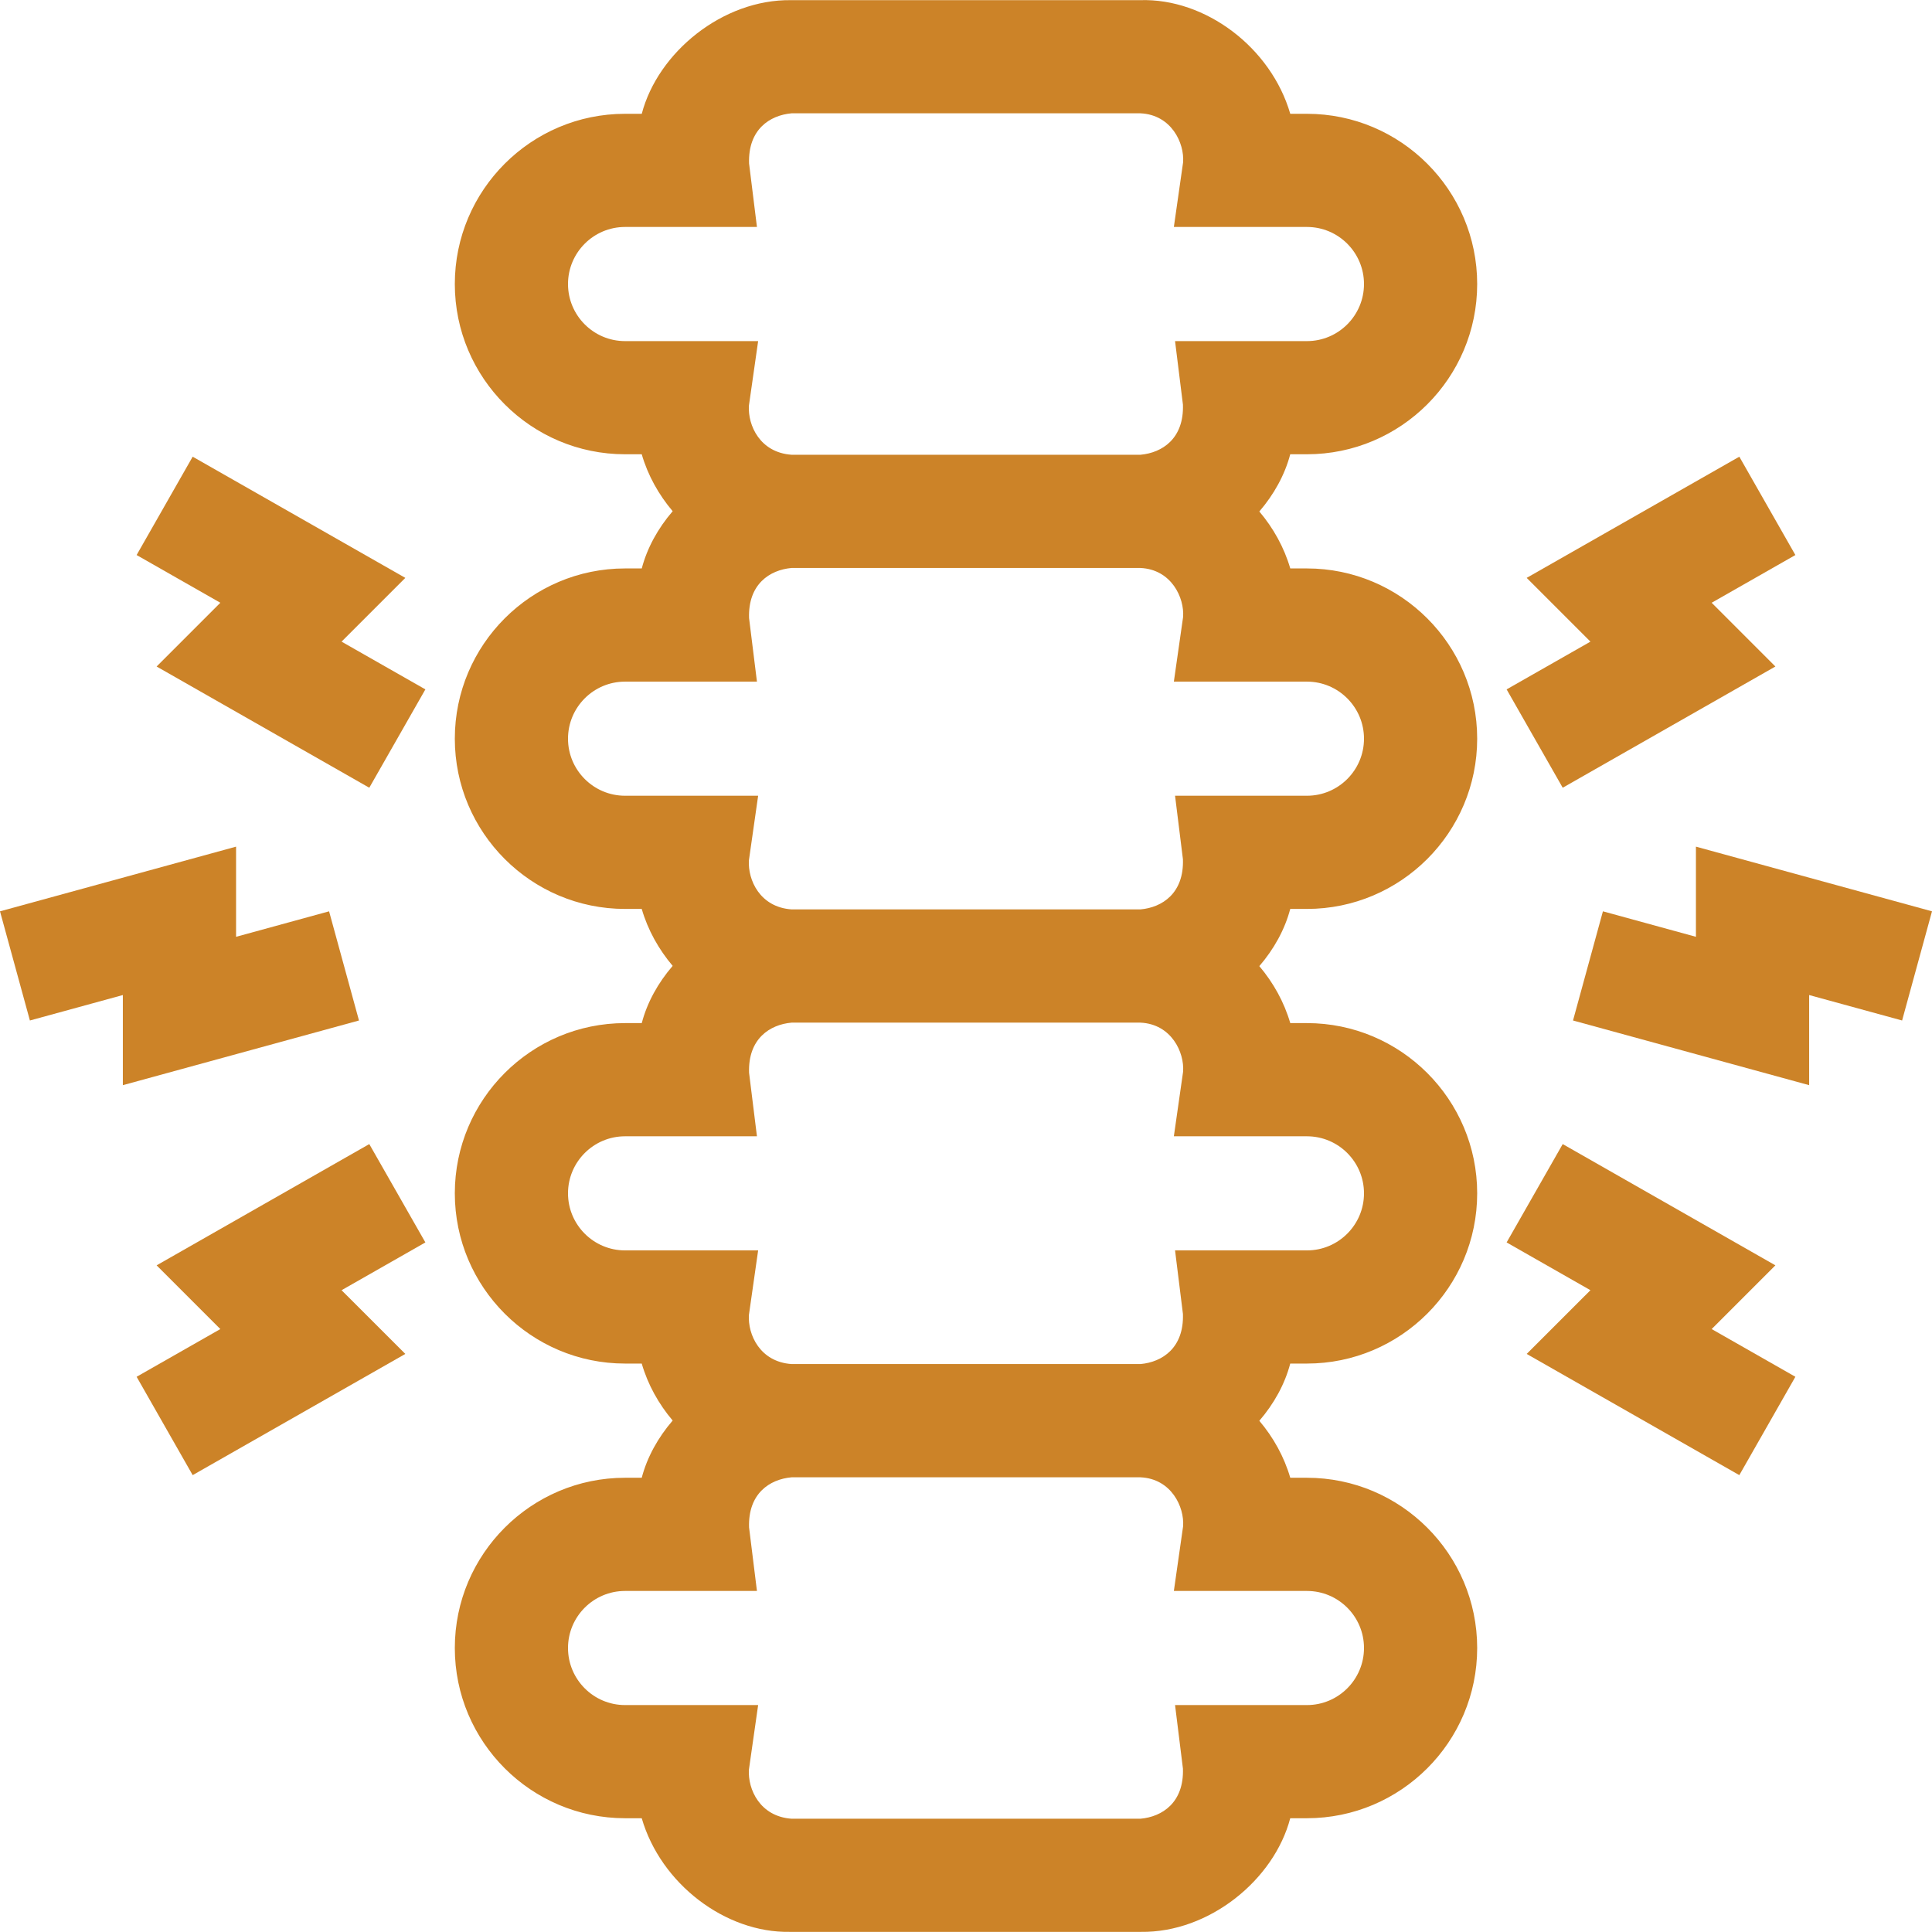 <svg viewBox="0 0 63 63" xmlns="http://www.w3.org/2000/svg" fill="#CC8328">
	<path
		d="M42.618 14.813C45.679 14.813 48.169 12.323 48.169 9.262C48.169 6.201 45.679 3.711 42.618 3.711H42.074C41.447 1.552 39.309 -0.064 37.175 0.005H25.799C23.566 -0.026 21.452 1.707 20.927 3.711H20.382C17.321 3.711 14.831 6.201 14.831 9.262C14.831 12.323 17.321 14.813 20.382 14.813H20.926C21.125 15.499 21.478 16.13 21.935 16.67C21.457 17.225 21.103 17.865 20.927 18.536H20.382C17.321 18.536 14.831 21.026 14.831 24.087C14.831 27.148 17.321 29.639 20.382 29.639H20.926C21.125 30.325 21.478 30.956 21.935 31.496C21.457 32.05 21.102 32.691 20.927 33.362H20.382C17.321 33.362 14.831 35.852 14.831 38.913C14.831 41.974 17.321 44.464 20.382 44.464H20.926C21.125 45.15 21.478 45.782 21.935 46.322C21.457 46.876 21.102 47.516 20.926 48.188H20.382C17.321 48.188 14.831 50.678 14.831 53.739C14.831 56.8 17.321 59.29 20.382 59.29H20.926C21.546 61.426 23.65 63.033 25.757 62.996C25.78 62.996 37.2 62.996 37.2 62.996C39.433 63.027 41.548 61.294 42.073 59.29H42.617C45.678 59.29 48.169 56.8 48.169 53.739C48.169 50.678 45.678 48.188 42.617 48.188H42.074C41.874 47.501 41.522 46.87 41.065 46.33C41.542 45.776 41.897 45.136 42.073 44.464H42.617C45.678 44.464 48.169 41.974 48.169 38.913C48.169 35.852 45.678 33.362 42.617 33.362H42.074C41.874 32.675 41.522 32.044 41.065 31.504C41.542 30.95 41.897 30.31 42.073 29.639H42.617C45.678 29.639 48.169 27.148 48.169 24.087C48.169 21.027 45.678 18.536 42.617 18.536H42.074C41.874 17.85 41.522 17.219 41.065 16.679C41.542 16.124 41.897 15.484 42.073 14.813L42.618 14.813ZM42.618 51.879C43.644 51.879 44.478 52.713 44.478 53.739C44.478 54.765 43.644 55.6 42.618 55.6H38.317L38.574 57.673C38.61 58.778 37.9 59.243 37.19 59.306H25.81C24.779 59.233 24.382 58.343 24.421 57.706L24.722 55.6H20.382C19.356 55.6 18.522 54.765 18.522 53.739C18.522 52.713 19.356 51.879 20.382 51.879H24.683L24.426 49.806C24.39 48.701 25.1 48.236 25.811 48.173H37.19C38.2 48.22 38.627 49.147 38.579 49.773L38.278 51.879H42.618ZM42.618 37.053C43.644 37.053 44.478 37.888 44.478 38.913C44.478 39.939 43.644 40.774 42.618 40.774H38.317L38.574 42.847C38.61 43.952 37.9 44.417 37.19 44.48H25.81C24.779 44.408 24.382 43.517 24.421 42.88L24.722 40.774H20.382C19.356 40.774 18.522 39.939 18.522 38.913C18.522 37.888 19.356 37.053 20.382 37.053H24.683L24.426 34.98C24.39 33.875 25.1 33.41 25.811 33.347H37.19C38.2 33.394 38.627 34.321 38.579 34.947L38.278 37.053H42.618ZM42.618 22.227C43.644 22.227 44.478 23.062 44.478 24.088C44.478 25.114 43.644 25.948 42.618 25.948H38.317L38.574 28.021C38.61 29.126 37.9 29.591 37.19 29.654H25.81C24.779 29.582 24.382 28.692 24.421 28.054L24.722 25.948H20.382C19.356 25.948 18.522 25.113 18.522 24.088C18.522 23.062 19.356 22.227 20.382 22.227H24.683L24.426 20.154C24.39 19.049 25.1 18.584 25.811 18.521H37.19C38.2 18.569 38.627 19.495 38.579 20.121L38.278 22.227H42.618ZM38.317 11.123L38.574 13.195C38.61 14.301 37.9 14.765 37.19 14.829H25.81C24.779 14.756 24.382 13.866 24.421 13.229L24.722 11.123H20.382C19.356 11.123 18.522 10.288 18.522 9.262C18.522 8.236 19.356 7.401 20.382 7.401H24.683L24.426 5.329C24.39 4.223 25.1 3.759 25.811 3.695H37.19C38.2 3.743 38.627 4.669 38.579 5.295L38.278 7.401H42.618C43.644 7.401 44.478 8.236 44.478 9.262C44.478 10.288 43.644 11.123 42.618 11.123H38.317Z"
	/>
	<path d="M55.302 27.608V30.548L52.269 29.717L51.294 33.277L58.994 35.386V32.447L62.025 33.277L63 29.717L55.302 27.608Z" />
	<path
		d="M50.958 25.687L57.893 21.734L55.815 19.655L58.545 18.099L56.717 14.892L49.783 18.844L51.862 20.923L49.129 22.48L50.958 25.687Z"
	/>
	<path
		d="M57.893 41.261L50.958 37.307L49.129 40.514L51.862 42.072L49.783 44.15L56.717 48.102L58.545 44.895L55.815 43.339L57.893 41.261Z"
	/>
	<path d="M11.706 33.277L10.731 29.717L7.698 30.548V27.608L0 29.717L0.975 33.277L4.006 32.447V35.386L11.706 33.277Z" />
	<path
		d="M13.217 18.844L6.283 14.892L4.455 18.099L7.185 19.655L5.107 21.734L12.042 25.687L13.871 22.48L11.138 20.923L13.217 18.844Z"
	/>
	<path
		d="M12.042 37.307L5.107 41.261L7.185 43.339L4.455 44.895L6.283 48.102L13.217 44.15L11.138 42.072L13.871 40.514L12.042 37.307Z"
	/>
</svg>